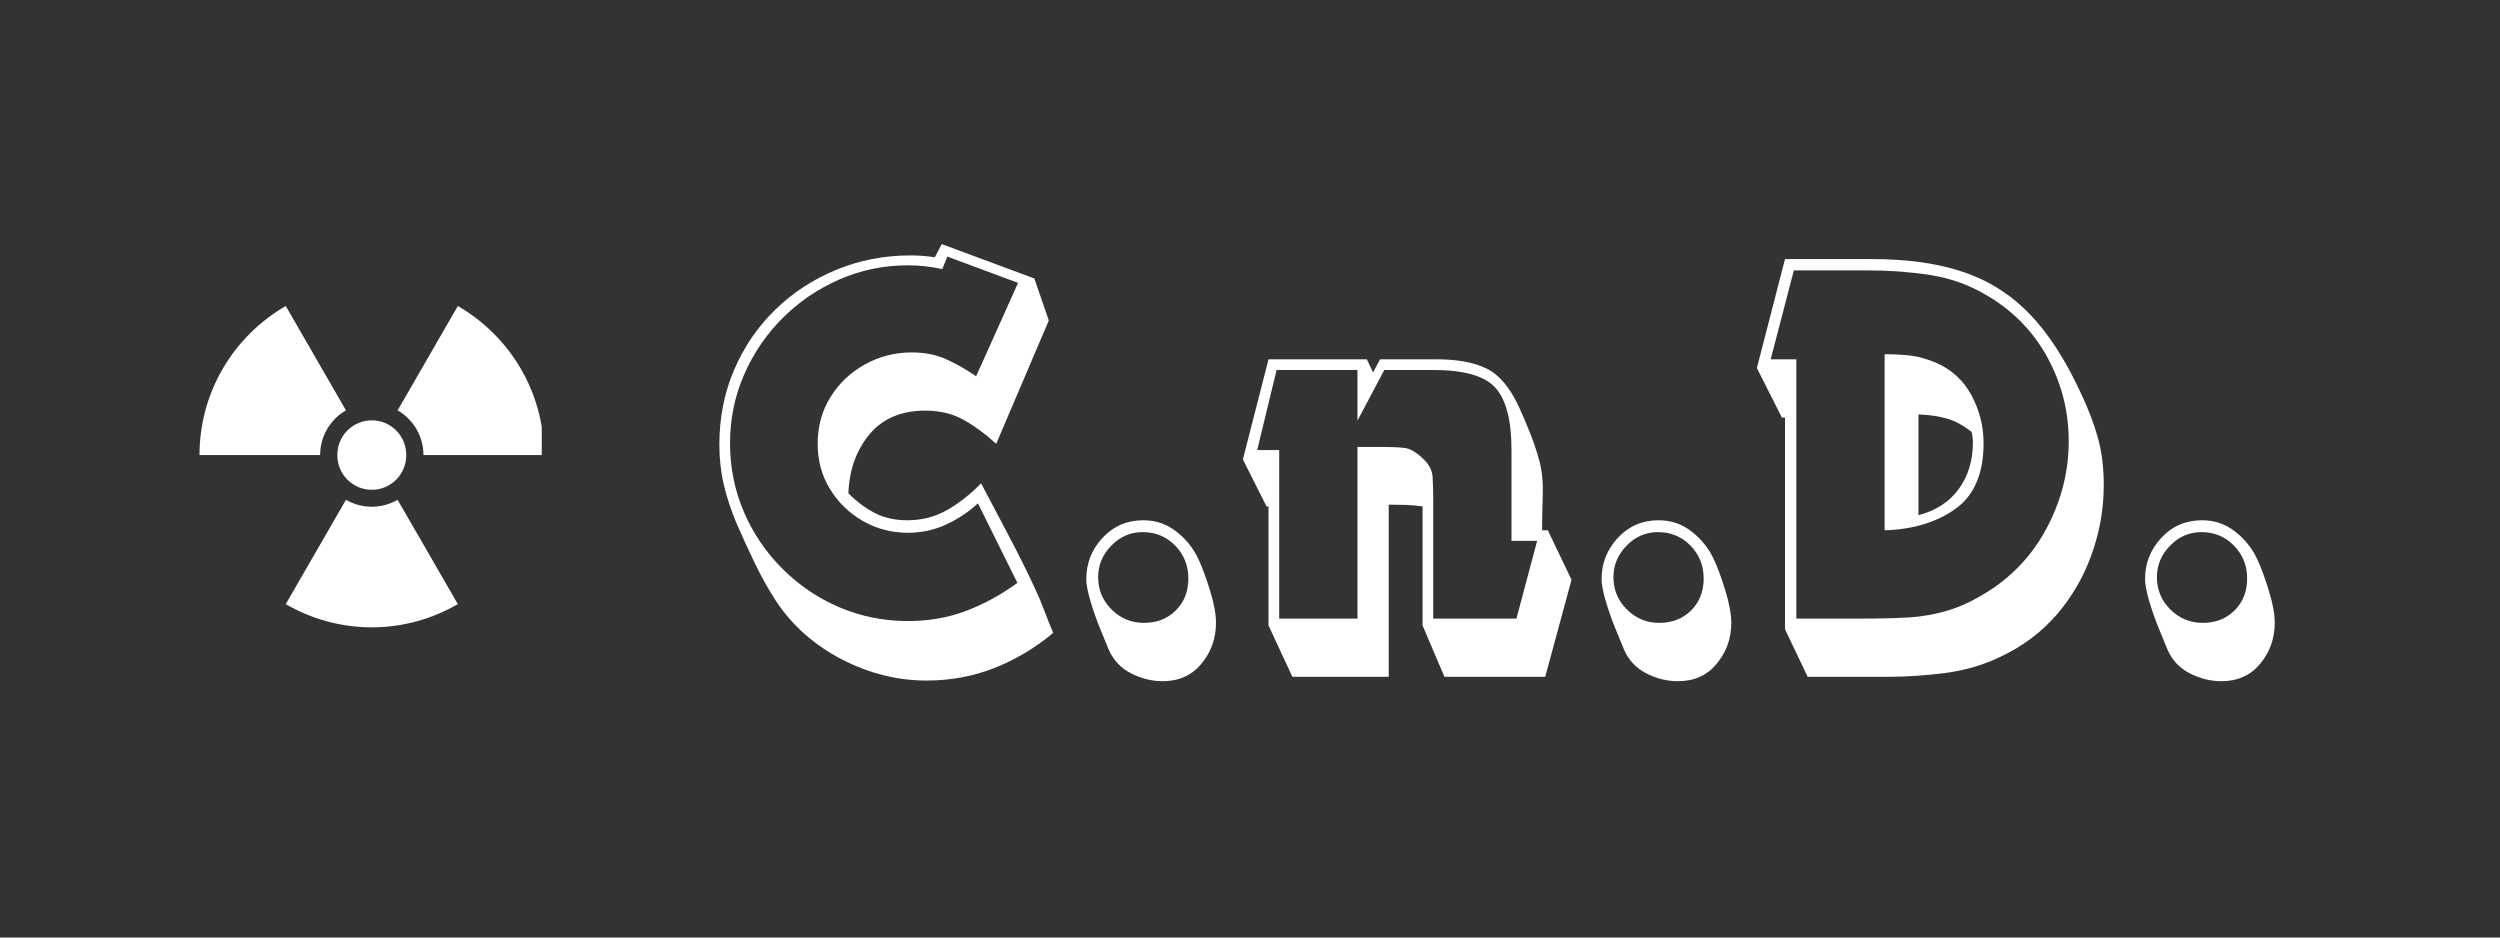<svg version="1.0" preserveAspectRatio="xMidYMid meet" height="150" viewBox="0 0 300 112.5" zoomAndPan="magnify" width="400" xmlns:xlink="http://www.w3.org/1999/xlink" xmlns="http://www.w3.org/2000/svg"><rect x="0" y="0" width="300" height="112.5" fill="#333333" stroke="none"/><defs><g></g><clipPath id="a6ad5955e1"><path clip-rule="nonzero" d="M 23.938 36.711 L 65.008 36.711 L 65.008 75.539 L 23.938 75.539 Z M 23.938 36.711"></path></clipPath></defs><g fill-opacity="1" fill="#ffffff"><g transform="translate(85.276, 81.213)"><g><path d="M 41.109 -5.266 C 38.953 -3.461 36.594 -2.055 34.031 -1.047 C 31.477 -0.047 28.773 0.453 25.922 0.453 C 22.41 0.453 19.016 -0.395 15.734 -2.094 C 12.453 -3.801 9.836 -6.109 7.891 -9.016 C 6.941 -10.473 6.078 -12.016 5.297 -13.641 C 4.516 -15.266 3.773 -16.879 3.078 -18.484 C 2.43 -20.035 1.93 -21.562 1.578 -23.062 C 1.223 -24.57 1.047 -26.176 1.047 -27.875 C 1.047 -31.082 1.633 -34.062 2.812 -36.812 C 3.988 -39.57 5.629 -41.977 7.734 -44.031 C 9.836 -46.082 12.281 -47.68 15.062 -48.828 C 17.844 -49.984 20.812 -50.562 23.969 -50.562 C 24.969 -50.562 25.945 -50.488 26.906 -50.344 L 27.734 -51.922 L 38.844 -47.797 L 40.578 -42.75 L 34.266 -27.953 C 33.016 -29.109 31.723 -30.062 30.391 -30.812 C 29.066 -31.562 27.523 -31.938 25.766 -31.938 C 22.867 -31.938 20.629 -30.984 19.047 -29.078 C 17.473 -27.172 16.633 -24.816 16.531 -22.016 C 17.531 -21.016 18.594 -20.223 19.719 -19.641 C 20.852 -19.066 22.145 -18.781 23.594 -18.781 C 25.395 -18.781 27.02 -19.207 28.469 -20.062 C 29.926 -20.914 31.254 -21.969 32.453 -23.219 C 33.555 -21.113 34.66 -19.02 35.766 -16.938 C 36.867 -14.863 37.922 -12.75 38.922 -10.594 C 39.328 -9.738 39.703 -8.848 40.047 -7.922 C 40.398 -6.992 40.754 -6.109 41.109 -5.266 Z M 36.891 -47.266 L 28.406 -50.422 L 27.797 -48.922 C 26.398 -49.223 25.023 -49.375 23.672 -49.375 C 20.766 -49.375 18.02 -48.805 15.438 -47.672 C 12.863 -46.547 10.598 -45.004 8.641 -43.047 C 6.68 -41.098 5.141 -38.832 4.016 -36.25 C 2.891 -33.676 2.328 -30.938 2.328 -28.031 C 2.328 -25.125 2.879 -22.379 3.984 -19.797 C 5.086 -17.223 6.629 -14.945 8.609 -12.969 C 10.586 -10.988 12.863 -9.445 15.438 -8.344 C 18.02 -7.238 20.766 -6.688 23.672 -6.688 C 26.172 -6.688 28.484 -7.086 30.609 -7.891 C 32.742 -8.691 34.812 -9.816 36.812 -11.266 L 32.078 -20.812 C 30.93 -19.758 29.645 -18.906 28.219 -18.25 C 26.789 -17.602 25.273 -17.281 23.672 -17.281 C 21.711 -17.281 19.906 -17.754 18.25 -18.703 C 16.602 -19.66 15.289 -20.941 14.312 -22.547 C 13.332 -24.148 12.844 -25.953 12.844 -27.953 C 12.844 -30.055 13.359 -31.93 14.391 -33.578 C 15.422 -35.234 16.797 -36.535 18.516 -37.484 C 20.242 -38.441 22.113 -38.922 24.125 -38.922 C 25.676 -38.922 27.039 -38.656 28.219 -38.125 C 29.395 -37.602 30.609 -36.914 31.859 -36.062 Z M 36.891 -47.266"></path></g></g></g><g fill-opacity="1" fill="#ffffff"><g transform="translate(126.449, 81.213)"><g><path d="M 19.469 -6.469 C 19.469 -4.613 18.891 -2.984 17.734 -1.578 C 16.578 -0.172 15.023 0.531 13.078 0.531 C 11.773 0.531 10.508 0.219 9.281 -0.406 C 8.051 -1.039 7.16 -1.984 6.609 -3.234 C 6.359 -3.828 6.008 -4.676 5.562 -5.781 C 5.113 -6.883 4.723 -8 4.391 -9.125 C 4.066 -10.25 3.906 -11.113 3.906 -11.719 C 3.906 -13.625 4.555 -15.273 5.859 -16.672 C 7.16 -18.078 8.789 -18.781 10.75 -18.781 C 12.25 -18.781 13.57 -18.328 14.719 -17.422 C 15.875 -16.523 16.754 -15.426 17.359 -14.125 C 17.805 -13.176 18.27 -11.926 18.75 -10.375 C 19.227 -8.82 19.469 -7.52 19.469 -6.469 Z M 16.156 -11.797 C 16.156 -13.348 15.629 -14.66 14.578 -15.734 C 13.523 -16.816 12.223 -17.359 10.672 -17.359 C 9.211 -17.359 7.957 -16.816 6.906 -15.734 C 5.852 -14.66 5.328 -13.398 5.328 -11.953 C 5.328 -10.441 5.863 -9.148 6.938 -8.078 C 8.02 -7.004 9.312 -6.469 10.812 -6.469 C 12.375 -6.469 13.656 -6.969 14.656 -7.969 C 15.656 -8.969 16.156 -10.242 16.156 -11.797 Z M 16.156 -11.797"></path></g></g></g><g fill-opacity="1" fill="#ffffff"><g transform="translate(148.989, 81.213)"><g><path d="M 39.594 -11.641 L 36.438 0 L 24.344 0 L 21.719 -6.156 L 21.719 -20.438 C 21.062 -20.539 20.395 -20.602 19.719 -20.625 C 19.039 -20.645 18.352 -20.656 17.656 -20.656 L 17.656 0 L 6.094 0 L 3.234 -6.156 L 3.234 -20.438 L 3 -20.438 L 0.156 -26.078 L 3.234 -38.094 L 15.031 -38.094 L 15.781 -36.516 L 16.609 -38.094 L 23.438 -38.094 C 25.895 -38.094 27.875 -37.727 29.375 -37 C 30.883 -36.281 32.188 -34.742 33.281 -32.391 C 33.738 -31.391 34.176 -30.363 34.594 -29.312 C 35.02 -28.258 35.383 -27.18 35.688 -26.078 C 36.039 -24.867 36.191 -23.453 36.141 -21.828 C 36.086 -20.203 36.062 -18.785 36.062 -17.578 L 36.75 -17.578 Z M 35.469 -16.312 L 32.391 -16.312 L 32.391 -27.203 C 32.391 -30.754 31.75 -33.242 30.469 -34.672 C 29.188 -36.098 26.719 -36.812 23.062 -36.812 L 17.125 -36.812 L 13.906 -30.734 L 13.906 -36.812 L 4.203 -36.812 L 1.875 -27.203 L 4.516 -27.203 L 4.516 -6.984 L 13.906 -6.984 L 13.906 -27.578 L 17.125 -27.578 C 18.133 -27.578 18.953 -27.535 19.578 -27.453 C 20.203 -27.379 20.891 -26.992 21.641 -26.297 C 22.441 -25.598 22.867 -24.832 22.922 -24 C 22.973 -23.176 23 -22.266 23 -21.266 L 23 -6.984 L 32.984 -6.984 Z M 35.469 -16.312"></path></g></g></g><g fill-opacity="1" fill="#ffffff"><g transform="translate(188.285, 81.213)"><g><path d="M 19.469 -6.469 C 19.469 -4.613 18.891 -2.984 17.734 -1.578 C 16.578 -0.172 15.023 0.531 13.078 0.531 C 11.773 0.531 10.508 0.219 9.281 -0.406 C 8.051 -1.039 7.16 -1.984 6.609 -3.234 C 6.359 -3.828 6.008 -4.676 5.562 -5.781 C 5.113 -6.883 4.723 -8 4.391 -9.125 C 4.066 -10.25 3.906 -11.113 3.906 -11.719 C 3.906 -13.625 4.555 -15.273 5.859 -16.672 C 7.16 -18.078 8.789 -18.781 10.75 -18.781 C 12.25 -18.781 13.57 -18.328 14.719 -17.422 C 15.875 -16.523 16.754 -15.426 17.359 -14.125 C 17.805 -13.176 18.27 -11.926 18.75 -10.375 C 19.227 -8.82 19.469 -7.52 19.469 -6.469 Z M 16.156 -11.797 C 16.156 -13.348 15.629 -14.66 14.578 -15.734 C 13.523 -16.816 12.223 -17.359 10.672 -17.359 C 9.211 -17.359 7.957 -16.816 6.906 -15.734 C 5.852 -14.66 5.328 -13.398 5.328 -11.953 C 5.328 -10.441 5.863 -9.148 6.938 -8.078 C 8.02 -7.004 9.312 -6.469 10.812 -6.469 C 12.375 -6.469 13.656 -6.969 14.656 -7.969 C 15.656 -8.969 16.156 -10.242 16.156 -11.797 Z M 16.156 -11.797"></path></g></g></g><g fill-opacity="1" fill="#ffffff"><g transform="translate(210.825, 81.213)"><g><path d="M 41.625 -23 C 41.625 -20.133 41.133 -17.348 40.156 -14.641 C 39.188 -11.941 37.773 -9.523 35.922 -7.391 C 34.066 -5.266 31.785 -3.578 29.078 -2.328 C 27.078 -1.379 24.91 -0.754 22.578 -0.453 C 20.242 -0.148 17.977 0 15.781 0 L 6.094 0 L 3.375 -5.703 L 3.375 -31.109 L 3 -31.109 L 0 -37.047 L 3.375 -50.125 L 13.75 -50.125 C 18.102 -50.125 21.805 -49.598 24.859 -48.547 C 27.922 -47.492 30.566 -45.801 32.797 -43.469 C 35.023 -41.133 37.039 -38.016 38.844 -34.109 C 39.75 -32.211 40.438 -30.422 40.906 -28.734 C 41.383 -27.055 41.625 -25.145 41.625 -23 Z M 37.422 -28.25 C 37.422 -31.812 36.582 -35.145 34.906 -38.25 C 33.227 -41.352 30.836 -43.832 27.734 -45.688 C 25.578 -46.988 23.281 -47.828 20.844 -48.203 C 18.414 -48.578 15.953 -48.766 13.453 -48.766 L 4.438 -48.766 L 1.656 -38.094 L 4.734 -38.094 L 4.734 -6.984 L 12.781 -6.984 C 14.832 -6.984 16.672 -7.031 18.297 -7.125 C 19.922 -7.227 21.508 -7.52 23.062 -8 C 24.613 -8.477 26.242 -9.27 27.953 -10.375 C 30.953 -12.32 33.281 -14.91 34.938 -18.141 C 36.594 -21.379 37.422 -24.75 37.422 -28.25 Z M 27.203 -28.031 C 27.203 -24.375 26.07 -21.742 23.812 -20.141 C 21.562 -18.535 18.734 -17.68 15.328 -17.578 L 15.328 -38.703 C 16.484 -38.703 17.508 -38.648 18.406 -38.547 C 19.312 -38.441 20.316 -38.164 21.422 -37.719 C 23.316 -36.914 24.754 -35.613 25.734 -33.812 C 26.711 -32.008 27.203 -30.082 27.203 -28.031 Z M 25.922 -28.109 C 25.922 -28.359 25.906 -28.582 25.875 -28.781 C 25.852 -28.977 25.816 -29.176 25.766 -29.375 C 24.766 -30.176 23.773 -30.711 22.797 -30.984 C 21.828 -31.266 20.691 -31.43 19.391 -31.484 L 19.391 -19.391 C 21.492 -19.941 23.109 -20.992 24.234 -22.547 C 25.359 -24.098 25.922 -25.953 25.922 -28.109 Z M 25.922 -28.109"></path></g></g></g><g fill-opacity="1" fill="#ffffff"><g transform="translate(253.501, 81.213)"><g><path d="M 19.469 -6.469 C 19.469 -4.613 18.891 -2.984 17.734 -1.578 C 16.578 -0.172 15.023 0.531 13.078 0.531 C 11.773 0.531 10.508 0.219 9.281 -0.406 C 8.051 -1.039 7.16 -1.984 6.609 -3.234 C 6.359 -3.828 6.008 -4.676 5.562 -5.781 C 5.113 -6.883 4.723 -8 4.391 -9.125 C 4.066 -10.25 3.906 -11.113 3.906 -11.719 C 3.906 -13.625 4.555 -15.273 5.859 -16.672 C 7.16 -18.078 8.789 -18.781 10.75 -18.781 C 12.25 -18.781 13.57 -18.328 14.719 -17.422 C 15.875 -16.523 16.754 -15.426 17.359 -14.125 C 17.805 -13.176 18.27 -11.926 18.75 -10.375 C 19.227 -8.82 19.469 -7.52 19.469 -6.469 Z M 16.156 -11.797 C 16.156 -13.348 15.629 -14.66 14.578 -15.734 C 13.523 -16.816 12.223 -17.359 10.672 -17.359 C 9.211 -17.359 7.957 -16.816 6.906 -15.734 C 5.852 -14.66 5.328 -13.398 5.328 -11.953 C 5.328 -10.441 5.863 -9.148 6.938 -8.078 C 8.02 -7.004 9.312 -6.469 10.812 -6.469 C 12.375 -6.469 13.656 -6.969 14.656 -7.969 C 15.656 -8.969 16.156 -10.242 16.156 -11.797 Z M 16.156 -11.797"></path></g></g></g><path fill-rule="nonzero" fill-opacity="1" d="M 48.75 54.605 C 48.75 54.879 48.727 55.152 48.676 55.418 C 48.625 55.688 48.547 55.945 48.445 56.199 C 48.34 56.453 48.215 56.691 48.062 56.918 C 47.914 57.148 47.742 57.359 47.551 57.551 C 47.355 57.746 47.148 57.918 46.922 58.07 C 46.695 58.223 46.457 58.352 46.203 58.457 C 45.953 58.562 45.691 58.641 45.426 58.695 C 45.156 58.746 44.887 58.773 44.613 58.773 C 44.34 58.773 44.07 58.746 43.805 58.695 C 43.535 58.641 43.277 58.562 43.023 58.457 C 42.773 58.352 42.535 58.223 42.309 58.07 C 42.082 57.918 41.871 57.746 41.68 57.551 C 41.488 57.359 41.316 57.148 41.164 56.918 C 41.016 56.691 40.887 56.453 40.785 56.199 C 40.684 55.945 40.605 55.688 40.555 55.418 C 40.504 55.152 40.477 54.879 40.48 54.605 C 40.477 54.336 40.504 54.062 40.555 53.797 C 40.605 53.527 40.684 53.27 40.785 53.016 C 40.887 52.762 41.016 52.523 41.164 52.293 C 41.316 52.066 41.488 51.855 41.68 51.664 C 41.871 51.469 42.082 51.297 42.309 51.145 C 42.535 50.992 42.773 50.863 43.023 50.758 C 43.277 50.652 43.535 50.574 43.805 50.52 C 44.07 50.469 44.34 50.441 44.613 50.441 C 44.887 50.441 45.156 50.469 45.426 50.52 C 45.691 50.574 45.953 50.652 46.203 50.758 C 46.457 50.863 46.695 50.992 46.922 51.145 C 47.148 51.297 47.355 51.469 47.551 51.664 C 47.742 51.855 47.914 52.066 48.062 52.293 C 48.215 52.523 48.34 52.762 48.445 53.016 C 48.547 53.27 48.625 53.527 48.676 53.797 C 48.727 54.062 48.75 54.336 48.75 54.605 Z M 48.75 54.605" fill="#ffffff"></path><g clip-path="url(#a6ad5955e1)"><path fill-rule="nonzero" fill-opacity="1" d="M 34.289 36.719 C 28.109 40.293 23.941 46.961 23.941 54.609 L 38.414 54.609 C 38.414 52.316 39.664 50.312 41.516 49.242 Z M 54.941 36.719 L 47.715 49.242 C 49.566 50.312 50.816 52.316 50.816 54.609 L 65.289 54.609 C 65.289 46.961 61.121 40.297 54.941 36.719 Z M 47.711 59.973 C 46.801 60.5 45.746 60.809 44.617 60.809 C 43.484 60.809 42.43 60.504 41.516 59.977 L 34.289 72.496 C 37.332 74.254 40.852 75.281 44.617 75.281 C 48.379 75.281 51.898 74.254 54.941 72.496 Z M 47.711 59.973" fill="#ffffff"></path></g></svg>